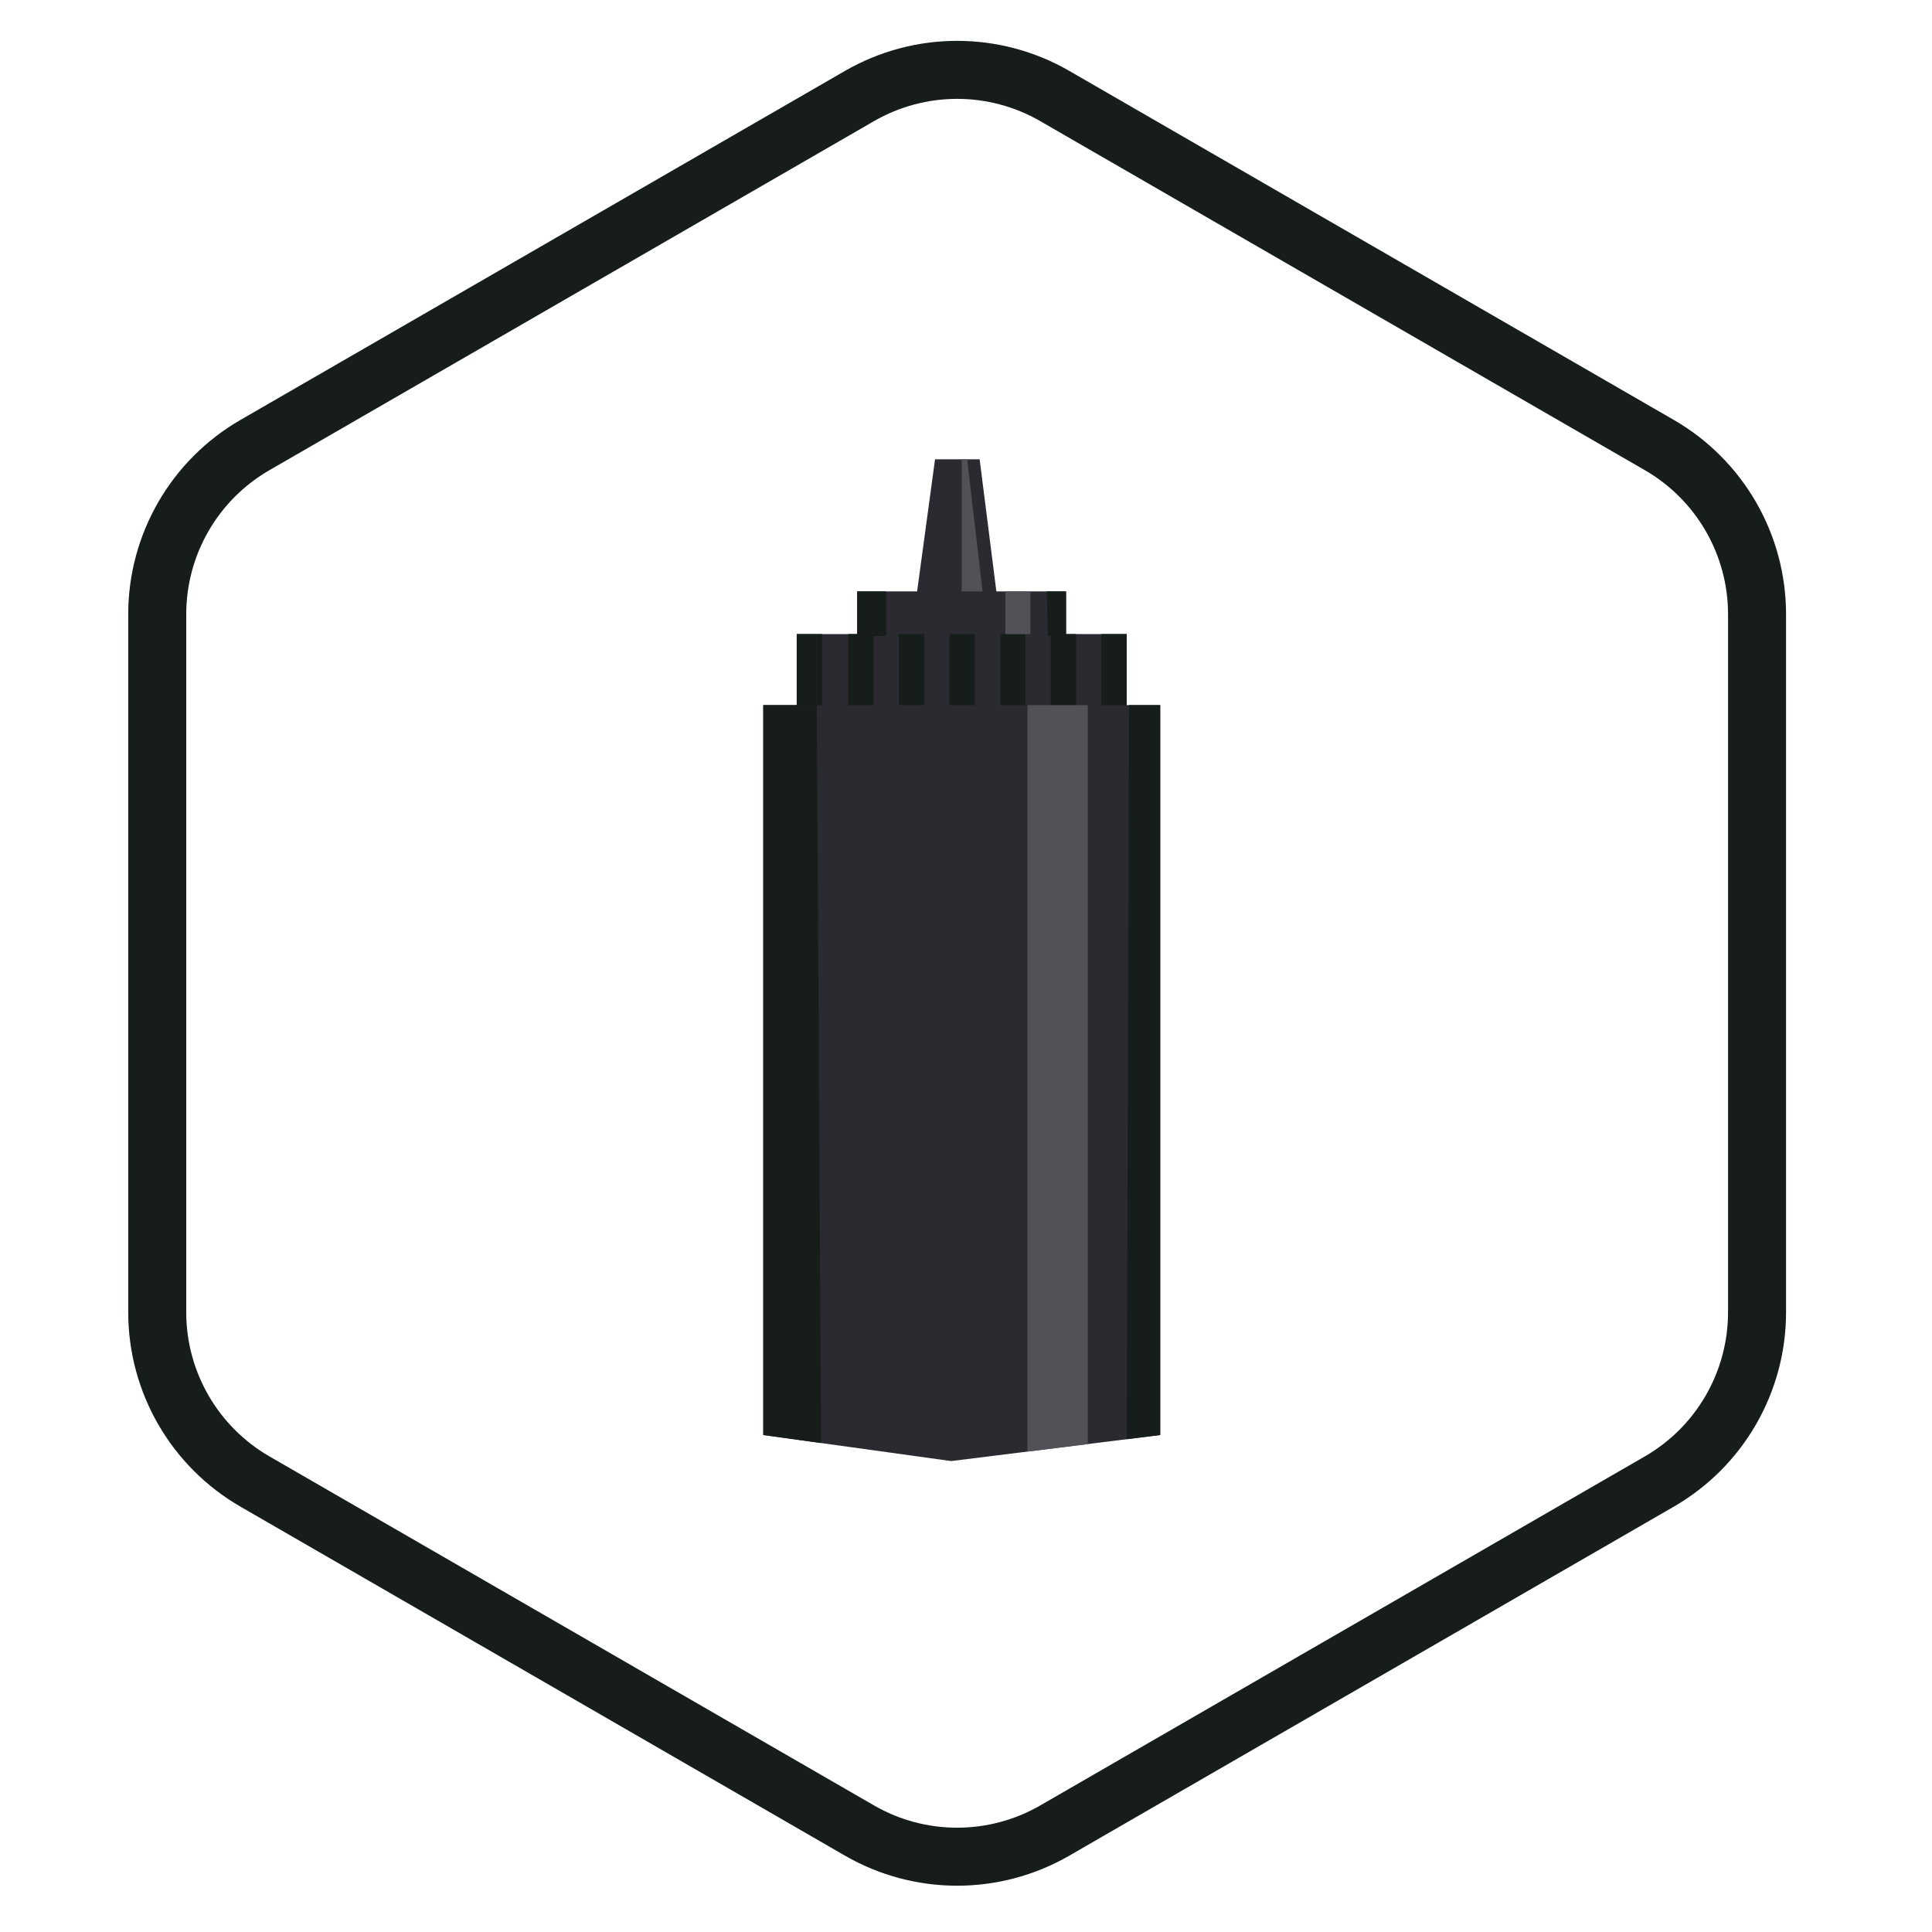 <svg width="81" height="81" viewBox="0 0 81 81" fill="none" xmlns="http://www.w3.org/2000/svg">
<path d="M36.032 4.027C38.567 2.563 41.69 2.563 44.225 4.027L69.568 18.659C72.103 20.122 73.665 22.827 73.665 25.754V55.018C73.665 57.945 72.103 60.65 69.568 62.114L44.225 76.745C41.69 78.209 38.567 78.209 36.032 76.745L10.689 62.114C8.154 60.65 6.592 57.945 6.592 55.018V25.754C6.592 22.827 8.154 20.122 10.689 18.659L36.032 4.027Z" stroke="#171D1A" stroke-width="2.432"/>
<path d="M32.001 60.164L39.878 61.256L48.642 60.164V29.562H32.001V60.164Z" fill="#2B2A31"/>
<path d="M33.403 30.364H47.236V26.584H33.403V30.364Z" fill="#2B2A31"/>
<path d="M35.938 27.172H44.702V24.795H35.938V27.172Z" fill="#2B2A31"/>
<path d="M38.424 24.988L39.202 19.257H41.072L41.82 25.165L38.424 24.988Z" fill="#2B2A31"/>
<path d="M34.245 29.562L34.424 60.5L32.001 60.164V29.562H34.245Z" fill="#171D1A"/>
<path d="M47.338 29.562L47.237 60.339L48.642 60.164V29.562H47.338Z" fill="#171D1A"/>
<path d="M41.932 29.564H42.993V26.584H41.932V29.564Z" fill="#171D1A"/>
<path d="M39.809 29.564H40.87V26.584H39.809V29.564Z" fill="#171D1A"/>
<path d="M37.687 29.564H38.748V26.584H37.687V29.564Z" fill="#171D1A"/>
<path d="M35.566 29.564H36.627V26.584H35.566V29.564Z" fill="#171D1A"/>
<path d="M44.055 29.564H45.116V26.584H44.055V29.564Z" fill="#171D1A"/>
<path d="M47.236 29.564H46.175V26.584H47.236V29.564Z" fill="#171D1A"/>
<path d="M37.146 26.664H35.938V24.795H37.146V26.664Z" fill="#171D1A"/>
<path d="M44.684 26.664H43.932L43.888 24.795H44.684V26.664Z" fill="#171D1A"/>
<path d="M33.403 29.564H34.464V26.584H33.403V29.564Z" fill="#171D1A"/>
<path d="M43.075 60.858V29.564H45.605V60.544L43.075 60.858Z" fill="#525157"/>
<path d="M42.15 26.583H43.197V24.795H42.15V26.583Z" fill="#525157"/>
<path d="M40.319 24.795V19.257H40.547L41.195 24.795H40.319Z" fill="#525157"/>
</svg>
